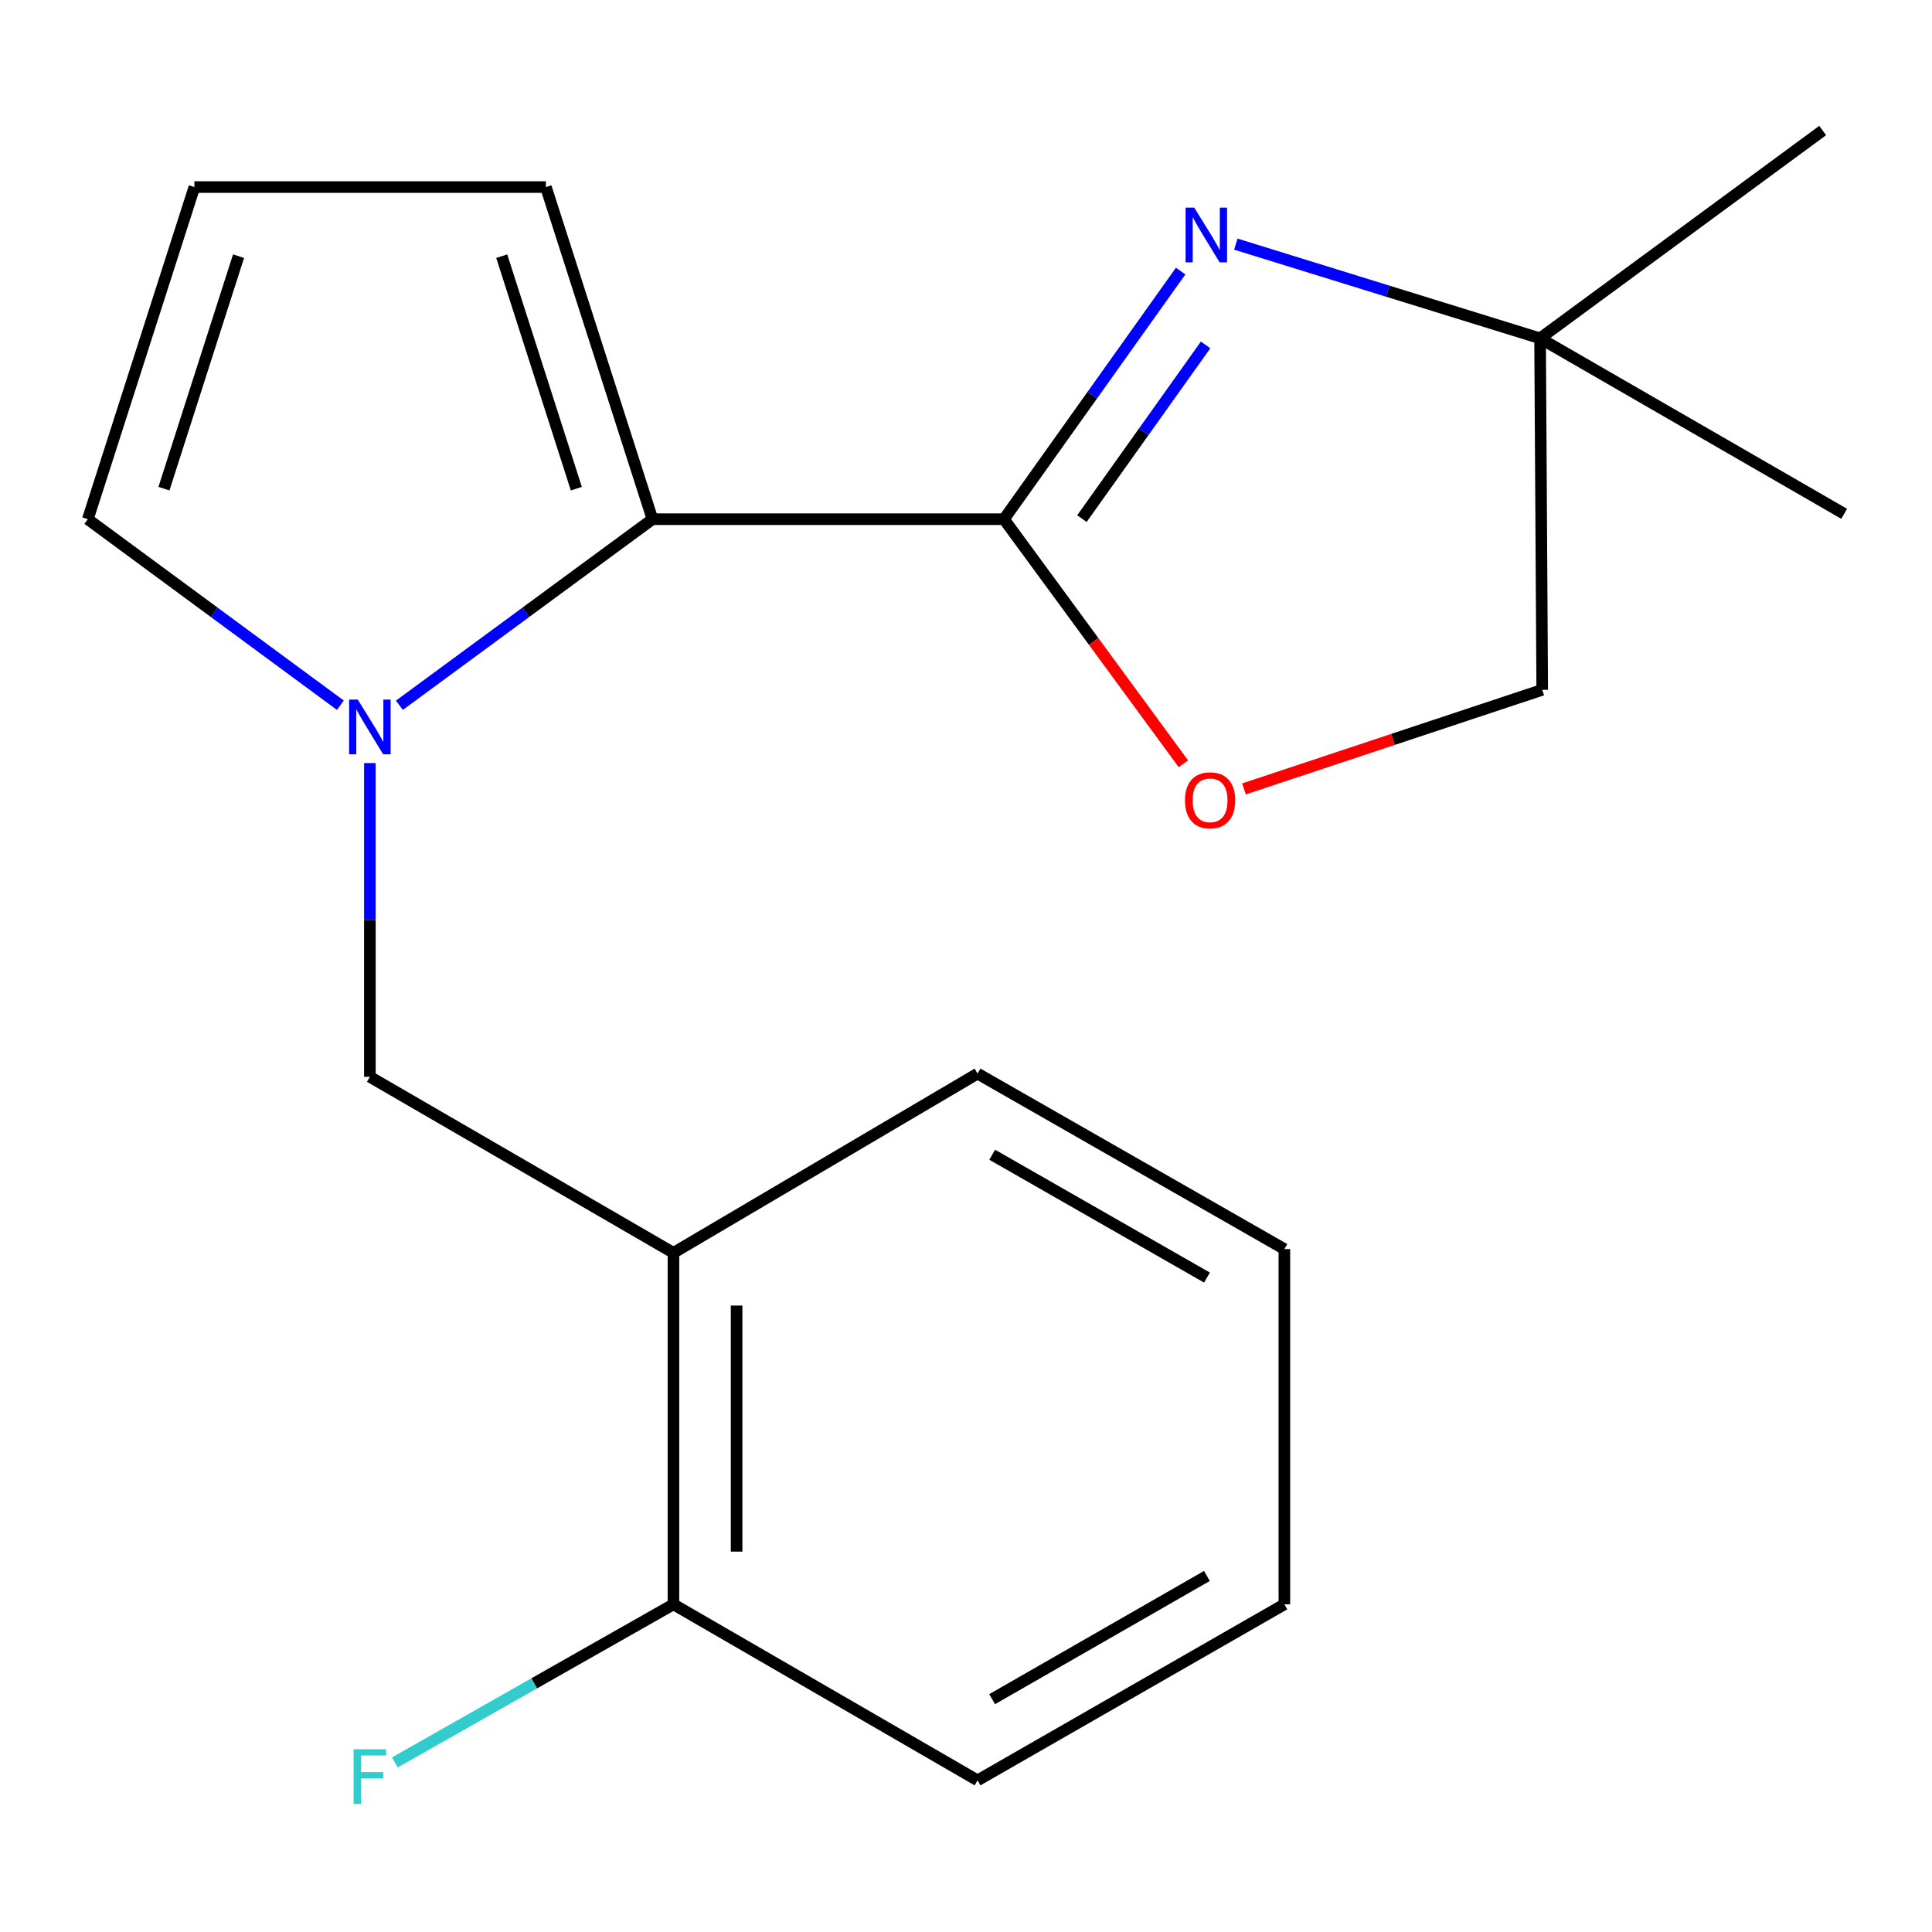 <?xml version='1.0' encoding='iso-8859-1'?>
<svg version='1.1' baseProfile='full'
              xmlns='http://www.w3.org/2000/svg'
                      xmlns:rdkit='http://www.rdkit.org/xml'
                      xmlns:xlink='http://www.w3.org/1999/xlink'
                  xml:space='preserve'
width='1000px' height='1000px' viewBox='0 0 1000 1000'>
<!-- END OF HEADER -->
<rect style='opacity:1.0;fill:#FFFFFF;stroke:none' width='1000' height='1000' x='0' y='0'> </rect>
<path class='bond-1' d='M 519.652,268.734 L 565.376,204.52' style='fill:none;fill-rule:evenodd;stroke:#000000;stroke-width:6px;stroke-linecap:butt;stroke-linejoin:miter;stroke-opacity:1' />
<path class='bond-1' d='M 565.376,204.52 L 611.1,140.307' style='fill:none;fill-rule:evenodd;stroke:#0000FF;stroke-width:6px;stroke-linecap:butt;stroke-linejoin:miter;stroke-opacity:1' />
<path class='bond-1' d='M 560.001,268.433 L 592.008,223.484' style='fill:none;fill-rule:evenodd;stroke:#000000;stroke-width:6px;stroke-linecap:butt;stroke-linejoin:miter;stroke-opacity:1' />
<path class='bond-1' d='M 592.008,223.484 L 624.015,178.534' style='fill:none;fill-rule:evenodd;stroke:#0000FF;stroke-width:6px;stroke-linecap:butt;stroke-linejoin:miter;stroke-opacity:1' />
<path class='bond-2' d='M 519.652,268.734 L 337.714,268.734' style='fill:none;fill-rule:evenodd;stroke:#000000;stroke-width:6px;stroke-linecap:butt;stroke-linejoin:miter;stroke-opacity:1' />
<path class='bond-3' d='M 519.652,268.734 L 566.09,332.035' style='fill:none;fill-rule:evenodd;stroke:#000000;stroke-width:6px;stroke-linecap:butt;stroke-linejoin:miter;stroke-opacity:1' />
<path class='bond-3' d='M 566.09,332.035 L 612.528,395.335' style='fill:none;fill-rule:evenodd;stroke:#FF0000;stroke-width:6px;stroke-linecap:butt;stroke-linejoin:miter;stroke-opacity:1' />
<path class='bond-0' d='M 206.727,365.043 L 272.221,316.888' style='fill:none;fill-rule:evenodd;stroke:#0000FF;stroke-width:6px;stroke-linecap:butt;stroke-linejoin:miter;stroke-opacity:1' />
<path class='bond-0' d='M 272.221,316.888 L 337.714,268.734' style='fill:none;fill-rule:evenodd;stroke:#000000;stroke-width:6px;stroke-linecap:butt;stroke-linejoin:miter;stroke-opacity:1' />
<path class='bond-4' d='M 191.448,394.964 L 191.448,476.162' style='fill:none;fill-rule:evenodd;stroke:#0000FF;stroke-width:6px;stroke-linecap:butt;stroke-linejoin:miter;stroke-opacity:1' />
<path class='bond-4' d='M 191.448,476.162 L 191.448,557.361' style='fill:none;fill-rule:evenodd;stroke:#000000;stroke-width:6px;stroke-linecap:butt;stroke-linejoin:miter;stroke-opacity:1' />
<path class='bond-7' d='M 176.175,365.026 L 110.815,316.88' style='fill:none;fill-rule:evenodd;stroke:#0000FF;stroke-width:6px;stroke-linecap:butt;stroke-linejoin:miter;stroke-opacity:1' />
<path class='bond-7' d='M 110.815,316.88 L 45.455,268.734' style='fill:none;fill-rule:evenodd;stroke:#000000;stroke-width:6px;stroke-linecap:butt;stroke-linejoin:miter;stroke-opacity:1' />
<path class='bond-6' d='M 639.659,126.358 L 718.402,150.74' style='fill:none;fill-rule:evenodd;stroke:#0000FF;stroke-width:6px;stroke-linecap:butt;stroke-linejoin:miter;stroke-opacity:1' />
<path class='bond-6' d='M 718.402,150.74 L 797.146,175.122' style='fill:none;fill-rule:evenodd;stroke:#000000;stroke-width:6px;stroke-linecap:butt;stroke-linejoin:miter;stroke-opacity:1' />
<path class='bond-8' d='M 337.714,268.734 L 282.553,96.822' style='fill:none;fill-rule:evenodd;stroke:#000000;stroke-width:6px;stroke-linecap:butt;stroke-linejoin:miter;stroke-opacity:1' />
<path class='bond-8' d='M 298.31,252.936 L 259.698,132.597' style='fill:none;fill-rule:evenodd;stroke:#000000;stroke-width:6px;stroke-linecap:butt;stroke-linejoin:miter;stroke-opacity:1' />
<path class='bond-11' d='M 643.87,408.342 L 721.062,382.701' style='fill:none;fill-rule:evenodd;stroke:#FF0000;stroke-width:6px;stroke-linecap:butt;stroke-linejoin:miter;stroke-opacity:1' />
<path class='bond-11' d='M 721.062,382.701 L 798.253,357.06' style='fill:none;fill-rule:evenodd;stroke:#000000;stroke-width:6px;stroke-linecap:butt;stroke-linejoin:miter;stroke-opacity:1' />
<path class='bond-5' d='M 191.448,557.361 L 348.576,648.466' style='fill:none;fill-rule:evenodd;stroke:#000000;stroke-width:6px;stroke-linecap:butt;stroke-linejoin:miter;stroke-opacity:1' />
<path class='bond-10' d='M 348.576,648.466 L 348.576,830.404' style='fill:none;fill-rule:evenodd;stroke:#000000;stroke-width:6px;stroke-linecap:butt;stroke-linejoin:miter;stroke-opacity:1' />
<path class='bond-10' d='M 381.269,675.757 L 381.269,803.114' style='fill:none;fill-rule:evenodd;stroke:#000000;stroke-width:6px;stroke-linecap:butt;stroke-linejoin:miter;stroke-opacity:1' />
<path class='bond-13' d='M 348.576,648.466 L 505.976,555.69' style='fill:none;fill-rule:evenodd;stroke:#000000;stroke-width:6px;stroke-linecap:butt;stroke-linejoin:miter;stroke-opacity:1' />
<path class='bond-14' d='M 797.146,175.122 L 943.412,67.561' style='fill:none;fill-rule:evenodd;stroke:#000000;stroke-width:6px;stroke-linecap:butt;stroke-linejoin:miter;stroke-opacity:1' />
<path class='bond-15' d='M 797.146,175.122 L 954.545,265.955' style='fill:none;fill-rule:evenodd;stroke:#000000;stroke-width:6px;stroke-linecap:butt;stroke-linejoin:miter;stroke-opacity:1' />
<path class='bond-19' d='M 797.146,175.122 L 798.253,357.06' style='fill:none;fill-rule:evenodd;stroke:#000000;stroke-width:6px;stroke-linecap:butt;stroke-linejoin:miter;stroke-opacity:1' />
<path class='bond-20' d='M 45.455,268.734 L 100.615,96.822' style='fill:none;fill-rule:evenodd;stroke:#000000;stroke-width:6px;stroke-linecap:butt;stroke-linejoin:miter;stroke-opacity:1' />
<path class='bond-20' d='M 84.859,252.936 L 123.471,132.597' style='fill:none;fill-rule:evenodd;stroke:#000000;stroke-width:6px;stroke-linecap:butt;stroke-linejoin:miter;stroke-opacity:1' />
<path class='bond-9' d='M 282.553,96.822 L 100.615,96.822' style='fill:none;fill-rule:evenodd;stroke:#000000;stroke-width:6px;stroke-linecap:butt;stroke-linejoin:miter;stroke-opacity:1' />
<path class='bond-12' d='M 348.576,830.404 L 276.48,871.315' style='fill:none;fill-rule:evenodd;stroke:#000000;stroke-width:6px;stroke-linecap:butt;stroke-linejoin:miter;stroke-opacity:1' />
<path class='bond-12' d='M 276.48,871.315 L 204.385,912.225' style='fill:none;fill-rule:evenodd;stroke:#33CCCC;stroke-width:6px;stroke-linecap:butt;stroke-linejoin:miter;stroke-opacity:1' />
<path class='bond-16' d='M 348.576,830.404 L 505.976,921.509' style='fill:none;fill-rule:evenodd;stroke:#000000;stroke-width:6px;stroke-linecap:butt;stroke-linejoin:miter;stroke-opacity:1' />
<path class='bond-17' d='M 505.976,555.69 L 664.792,646.523' style='fill:none;fill-rule:evenodd;stroke:#000000;stroke-width:6px;stroke-linecap:butt;stroke-linejoin:miter;stroke-opacity:1' />
<path class='bond-17' d='M 513.567,597.694 L 624.739,661.277' style='fill:none;fill-rule:evenodd;stroke:#000000;stroke-width:6px;stroke-linecap:butt;stroke-linejoin:miter;stroke-opacity:1' />
<path class='bond-21' d='M 505.976,921.509 L 664.792,830.404' style='fill:none;fill-rule:evenodd;stroke:#000000;stroke-width:6px;stroke-linecap:butt;stroke-linejoin:miter;stroke-opacity:1' />
<path class='bond-21' d='M 513.53,879.485 L 624.702,815.711' style='fill:none;fill-rule:evenodd;stroke:#000000;stroke-width:6px;stroke-linecap:butt;stroke-linejoin:miter;stroke-opacity:1' />
<path class='bond-18' d='M 664.792,646.523 L 664.792,830.404' style='fill:none;fill-rule:evenodd;stroke:#000000;stroke-width:6px;stroke-linecap:butt;stroke-linejoin:miter;stroke-opacity:1' />
<path  class='atom-1' d='M 185.188 362.117
L 194.468 377.117
Q 195.388 378.597, 196.868 381.277
Q 198.348 383.957, 198.428 384.117
L 198.428 362.117
L 202.188 362.117
L 202.188 390.437
L 198.308 390.437
L 188.348 374.037
Q 187.188 372.117, 185.948 369.917
Q 184.748 367.717, 184.388 367.037
L 184.388 390.437
L 180.708 390.437
L 180.708 362.117
L 185.188 362.117
' fill='#0000FF'/>
<path  class='atom-2' d='M 618.138 107.472
L 627.418 122.472
Q 628.338 123.952, 629.818 126.632
Q 631.298 129.312, 631.378 129.472
L 631.378 107.472
L 635.138 107.472
L 635.138 135.792
L 631.258 135.792
L 621.298 119.392
Q 620.138 117.472, 618.898 115.272
Q 617.698 113.072, 617.338 112.392
L 617.338 135.792
L 613.658 135.792
L 613.658 107.472
L 618.138 107.472
' fill='#0000FF'/>
<path  class='atom-4' d='M 613.341 414.244
Q 613.341 407.444, 616.701 403.644
Q 620.061 399.844, 626.341 399.844
Q 632.621 399.844, 635.981 403.644
Q 639.341 407.444, 639.341 414.244
Q 639.341 421.124, 635.941 425.044
Q 632.541 428.924, 626.341 428.924
Q 620.101 428.924, 616.701 425.044
Q 613.341 421.164, 613.341 414.244
M 626.341 425.724
Q 630.661 425.724, 632.981 422.844
Q 635.341 419.924, 635.341 414.244
Q 635.341 408.684, 632.981 405.884
Q 630.661 403.044, 626.341 403.044
Q 622.021 403.044, 619.661 405.844
Q 617.341 408.644, 617.341 414.244
Q 617.341 419.964, 619.661 422.844
Q 622.021 425.724, 626.341 425.724
' fill='#FF0000'/>
<path  class='atom-13' d='M 183.028 905.406
L 199.868 905.406
L 199.868 908.646
L 186.828 908.646
L 186.828 917.246
L 198.428 917.246
L 198.428 920.526
L 186.828 920.526
L 186.828 933.726
L 183.028 933.726
L 183.028 905.406
' fill='#33CCCC'/>
</svg>
